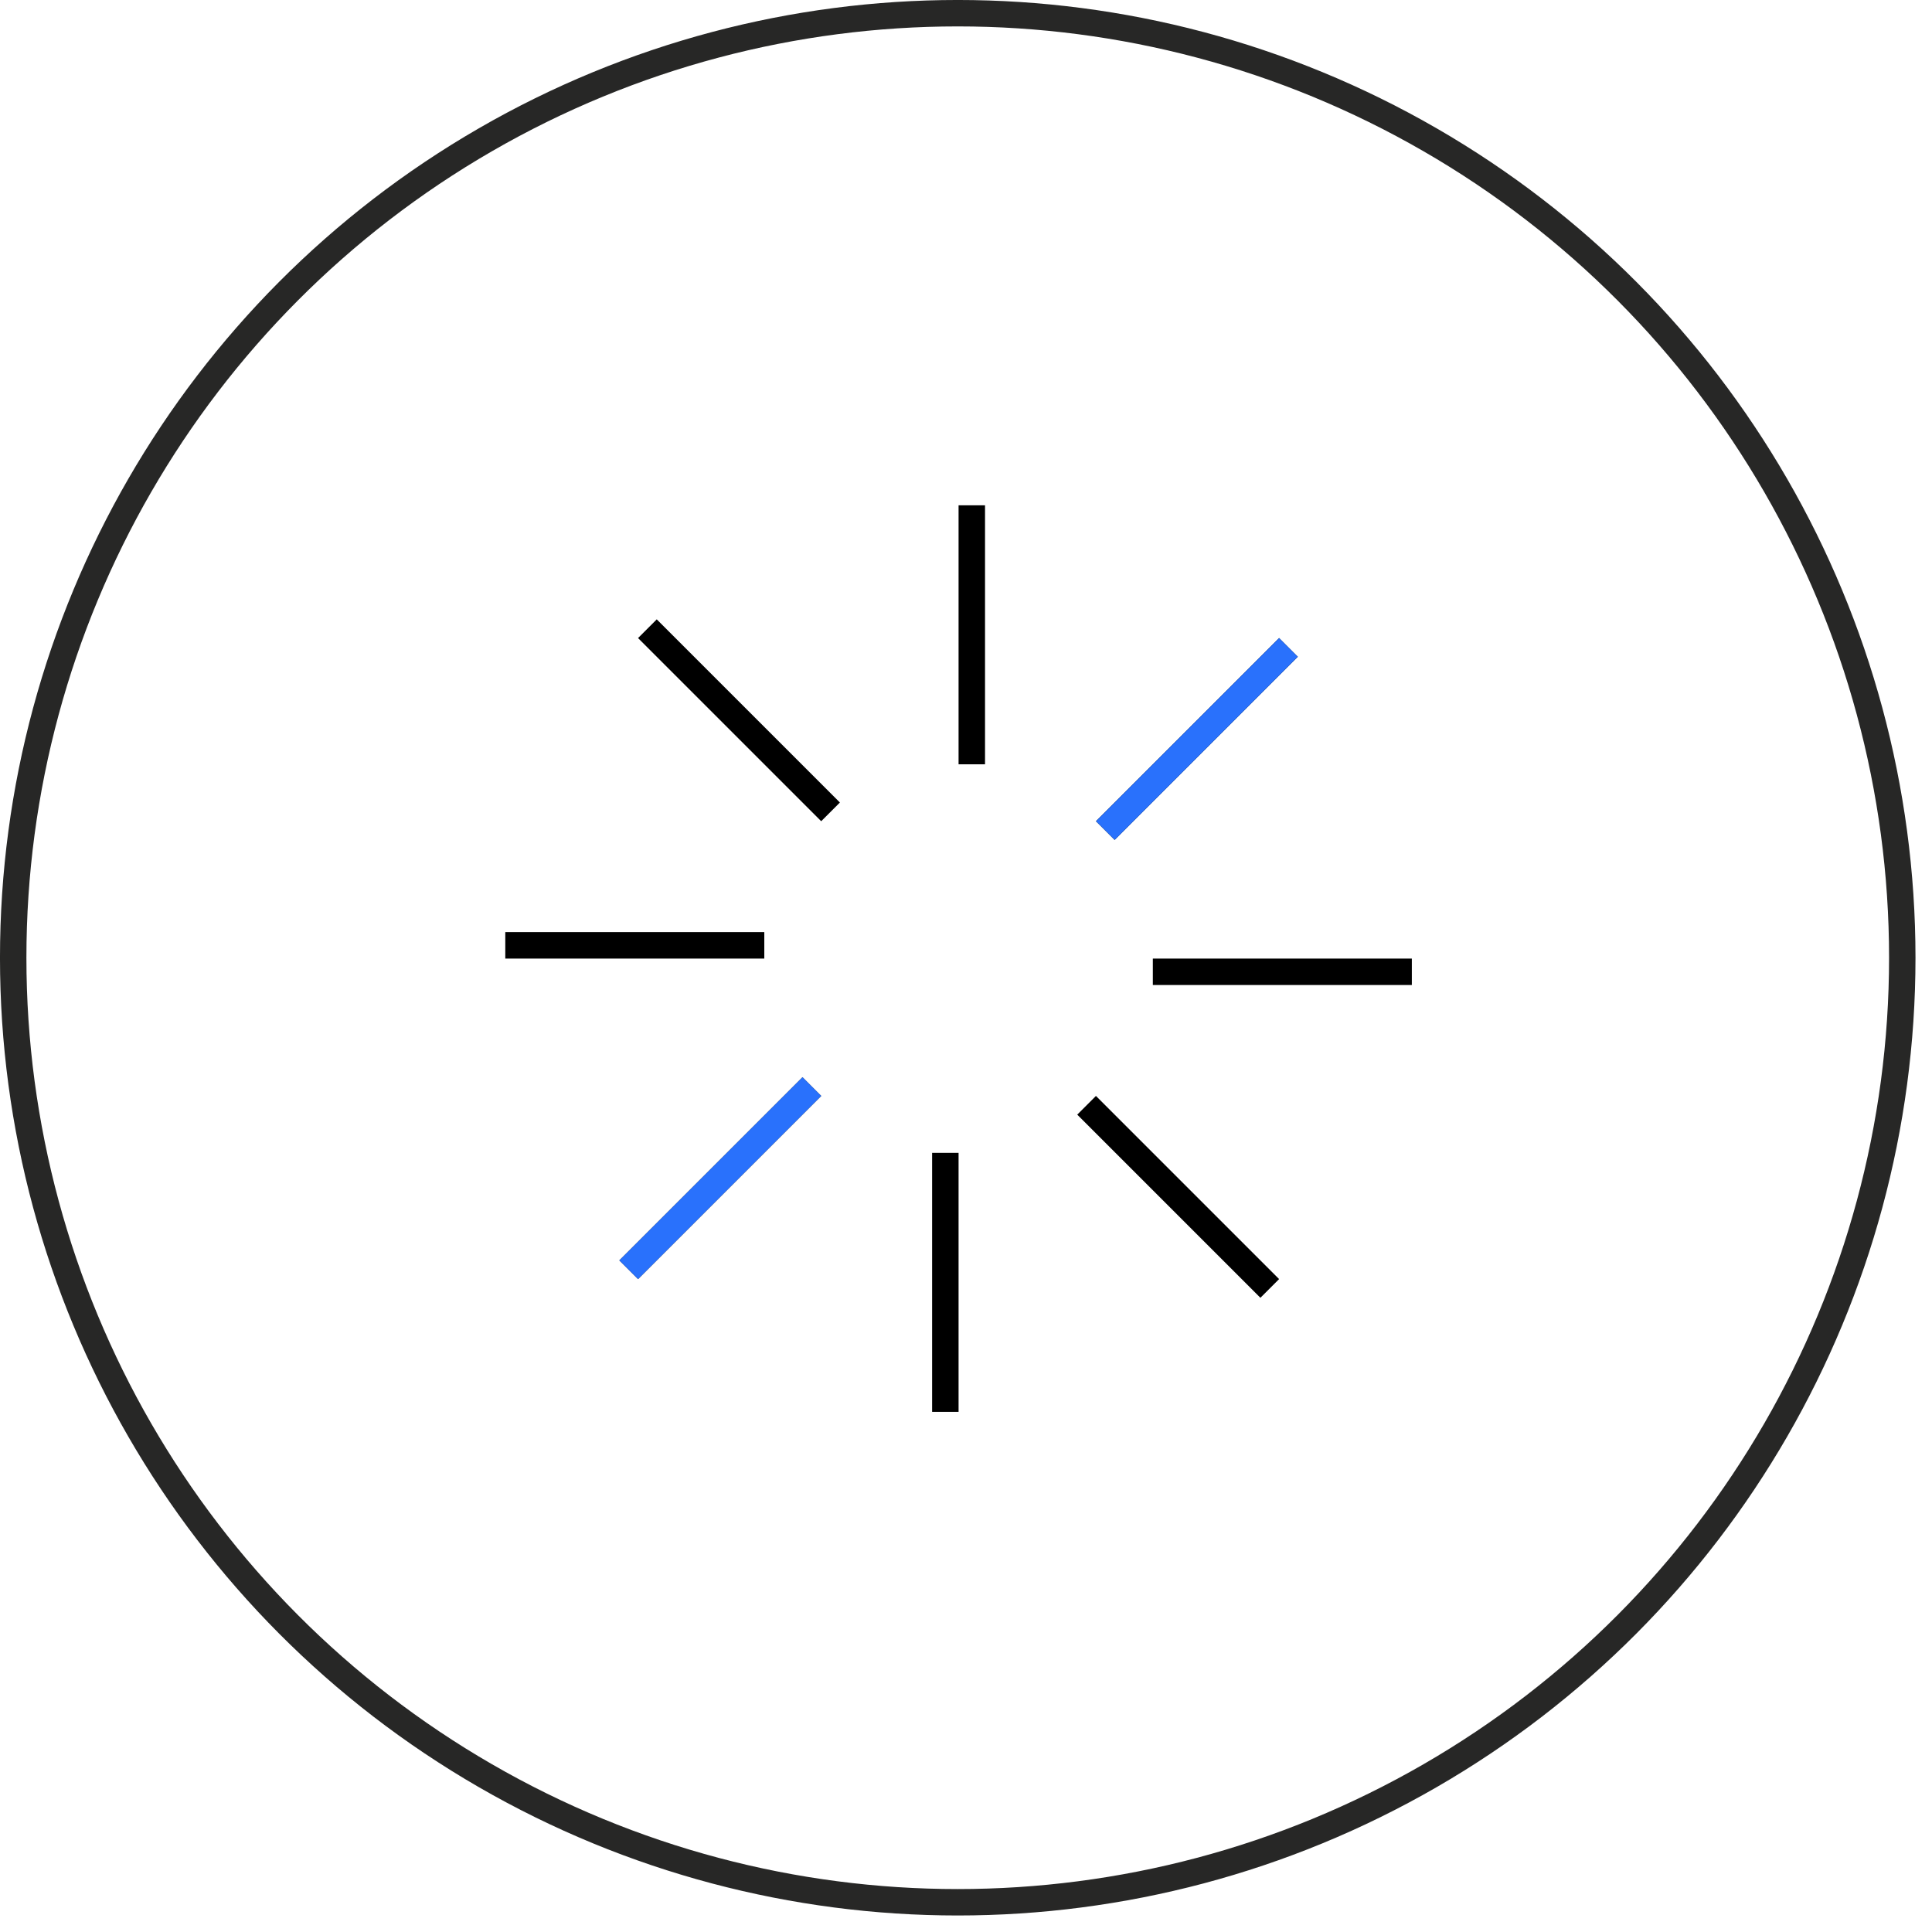 <svg width="65" height="65" viewBox="0 0 65 65" fill="none" xmlns="http://www.w3.org/2000/svg">
<circle cx="32.222" cy="32.222" r="31.778" stroke="#272726" stroke-width="0.889"/>
<path d="M32.695 17L32.695 25.714M43.348 21.781L37.186 27.943M47.5 32.695H38.786M42.719 43.348L36.557 37.186M31.805 47.5L31.805 38.786M21.152 42.719L27.314 36.557M17 31.805H25.714M21.781 21.152L27.943 27.314" stroke="black" stroke-width="0.89"/>
<path d="M43.348 21.781L37.187 27.943M21.152 42.719L27.314 36.557" stroke="#2971FC" stroke-width="0.89"/>
</svg>
